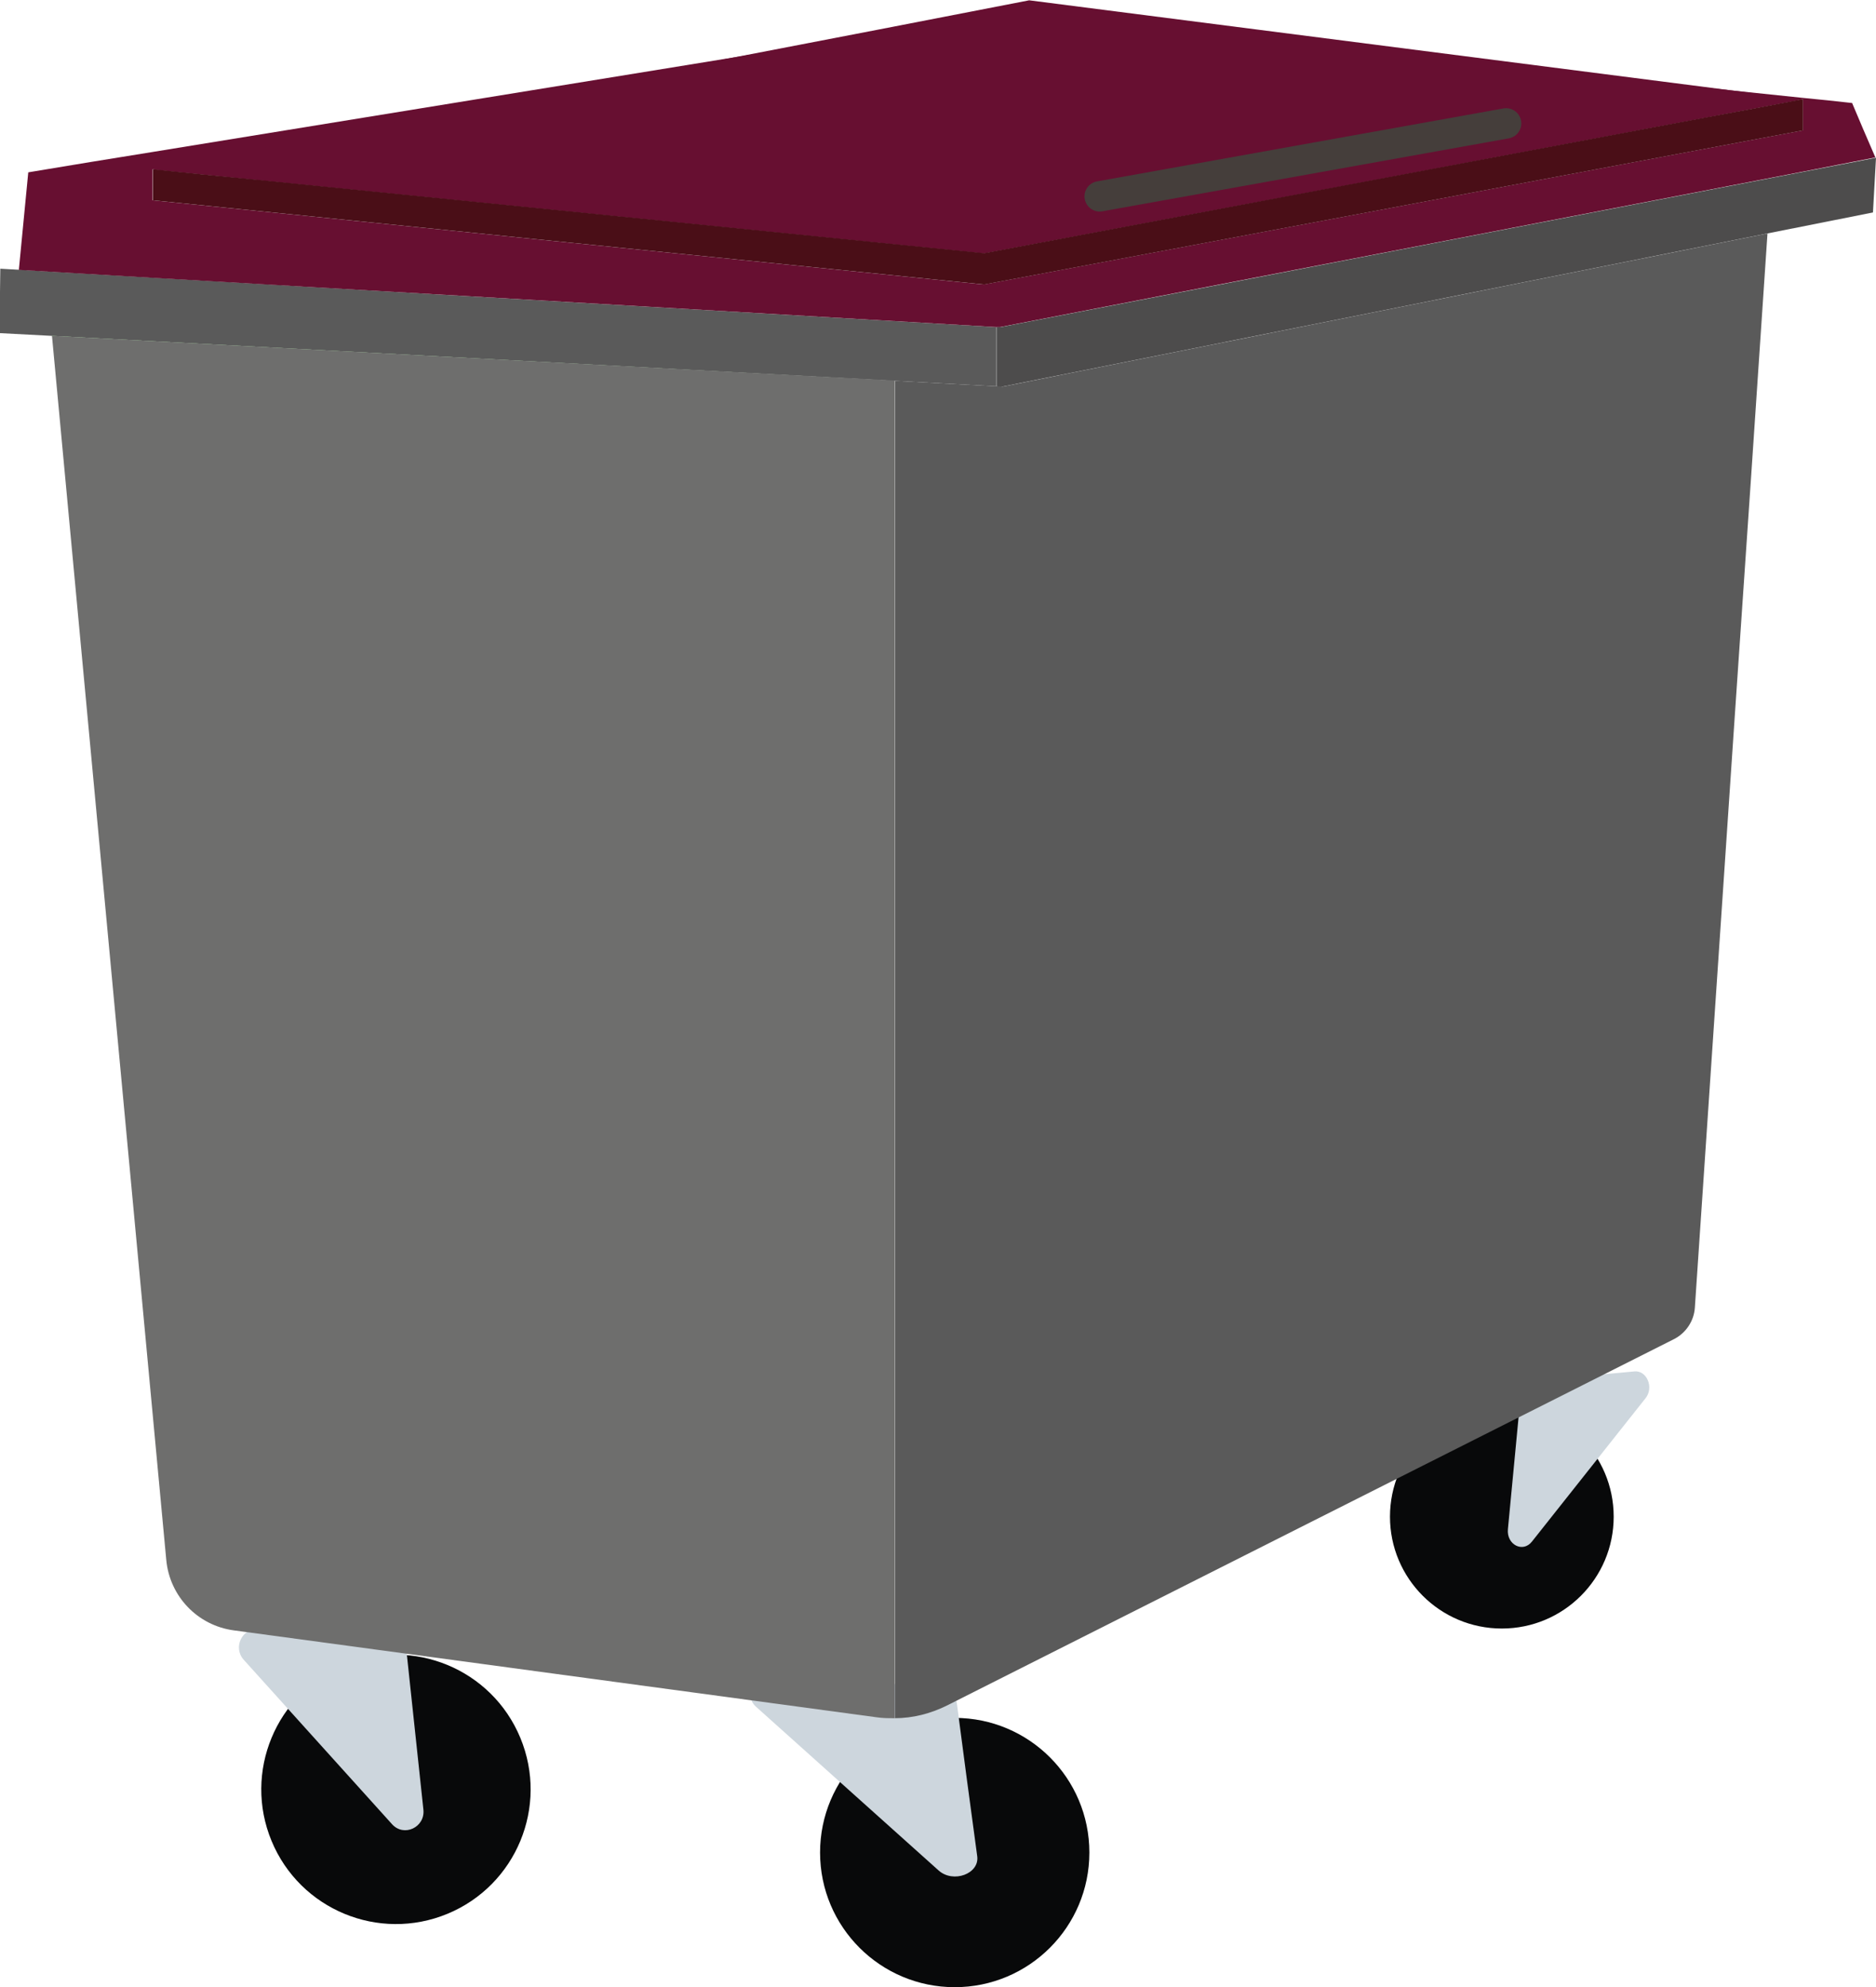 <?xml version="1.0" encoding="UTF-8"?><svg id="Calque_2" xmlns="http://www.w3.org/2000/svg" viewBox="0 0 61.72 65.38"><defs><style>.cls-1{fill:#69a760;}.cls-2{fill:#670f31;}.cls-3{fill:#cdd6dd;}.cls-4{fill:#08090a;}.cls-5{fill:#6e6e6d;}.cls-6{fill:#5a5a5a;}.cls-7{fill:#4a0e17;}.cls-8{fill:#4d4c4c;}.cls-9{fill:none;stroke:#453e3b;stroke-linecap:round;stroke-miterlimit:10;}</style></defs><g id="Calque_1-2"><g><circle class="cls-4" cx="49.41" cy="49.9" r="3.68"/><path class="cls-6" d="M32.78,10.76v1.95c-1.12-.06-2.24-.12-3.36-.18h0c-9.24-.5-18.48-.99-27.72-1.48h0c-.57-.03-1.14-.06-1.71-.09,0-.71,.01-1.41,.02-2.12,5.1,.3,10.2,.6,15.3,.9,5.82,.34,11.63,.68,17.45,1.02Z"/><path class="cls-1" d="M1.71,11.05c9.24,.49,18.48,.98,27.72,1.48h0c-9.24-.49-18.48-.98-27.72-1.47h0Z"/><path class="cls-2" d="M60.94,3.39c-.54-.06-1.08-.12-1.63-.17-.77-.08-1.53-.16-2.3-.24-7.99-.85-15.98-1.69-23.98-2.53-.09,.01-.17,.03-.26,.04-2.98,.48-5.96,.97-8.94,1.45-5.84,.95-11.68,1.9-17.52,2.85-.43,.07-.86,.14-1.29,.21-1.36,.22-2.73,.44-4.09,.67-.1,1.07-.21,2.14-.31,3.21,1.47,.09,2.94,.17,4.4,.26,1.31,.08,2.62,.15,3.93,.23,2.12,.12,4.24,.25,6.37,.37,5.82,.34,11.63,.68,17.45,1.02,.05,0,.1,0,.14,0,2.42-.47,4.84-.94,7.26-1.41,6.38-1.23,12.75-2.47,19.13-3.7,.8-.16,1.6-.31,2.4-.47-.26-.6-.52-1.2-.77-1.8Zm-1.63,.9c-8.98,1.69-17.96,3.38-26.94,5.07-9.11-.92-18.23-1.84-27.35-2.77v-1.02c1.16,.12,2.32,.24,3.48,.35,7.96,.8,15.91,1.61,23.87,2.41,7.9-1.49,15.8-2.97,23.71-4.46,1.08-.2,2.16-.4,3.24-.61v1.02Z"/><path class="cls-2" d="M59.32,3.27c-1.08,.2-2.16,.41-3.24,.61-7.9,1.49-15.8,2.98-23.71,4.46-7.95-.8-15.91-1.61-23.87-2.41-1.16-.12-2.32-.24-3.48-.35,6.27-1.21,12.54-2.42,18.81-3.63,3.34-.64,6.69-1.29,10.03-1.94,7.72,.99,15.43,1.98,23.15,2.97,.77,.1,1.53,.2,2.3,.29Z"/><circle class="cls-4" cx="13.03" cy="58.87" r="4.43" transform="translate(-21.54 9.47) rotate(-22.5)"/><circle class="cls-4" cx="31.41" cy="60.95" r="4.43"/><path class="cls-3" d="M8.5,53.59l4.34,.35c.29,.02,.51,.25,.55,.54,.18,1.69,.36,3.37,.54,5.06,.06,.58-.64,.91-1.03,.48l-4.88-5.41c-.37-.41-.05-1.06,.49-1.01Z"/><path class="cls-3" d="M25.47,55.15l5.34,.35c.35,.02,.63,.25,.67,.54,.22,1.68,.44,3.35,.67,5.03,.08,.58-.79,.9-1.27,.47l-6-5.38c-.45-.4-.07-1.05,.6-1.01Z"/><path class="cls-3" d="M53.78,45.12l-3.33,.31c-.22,.02-.4,.22-.42,.47l-.42,4.41c-.05,.51,.49,.79,.79,.41l3.74-4.72c.28-.35,.04-.92-.37-.88Z"/><path class="cls-5" d="M29.43,12.52V56.53c-.2,0-.39,0-.59-.03-7.05-.95-14.1-1.91-21.15-2.86-1.19-.16-2.11-1.12-2.22-2.32L1.71,11.05h0c9.24,.49,18.48,.98,27.72,1.47Z"/><path class="cls-8" d="M61.72,5.19l-.1,1.8c-1.16,.23-2.31,.46-3.47,.69-8.39,1.68-16.78,3.36-25.17,5.04-.07,0-.13,0-.19-.01v-1.95s.1,0,.14,0c9.6-1.86,19.2-3.72,28.79-5.57Z"/><path class="cls-7" d="M59.32,3.27v1.02c-8.98,1.69-17.96,3.38-26.94,5.07-9.11-.92-18.23-1.84-27.35-2.77v-1.02c1.16,.12,2.32,.24,3.48,.35,7.96,.8,15.91,1.61,23.87,2.41,7.9-1.49,15.8-2.97,23.71-4.46,1.08-.2,2.16-.4,3.24-.61Z"/><path class="cls-9" d="M36.18,6.46c4.46-.8,8.92-1.6,13.37-2.4"/><path class="cls-6" d="M58.15,7.68c-.36,5.36-.72,10.72-1.09,16.08l-1.3,19.27c-.03,.43-.29,.82-.67,1.02-7.98,4.02-15.96,8.04-23.93,12.06-.54,.27-1.13,.42-1.72,.42V12.53c1.12,.06,2.24,.12,3.36,.18,.07,0,.13,0,.19,.01,8.39-1.68,16.78-3.36,25.17-5.04Z"/></g></g></svg>